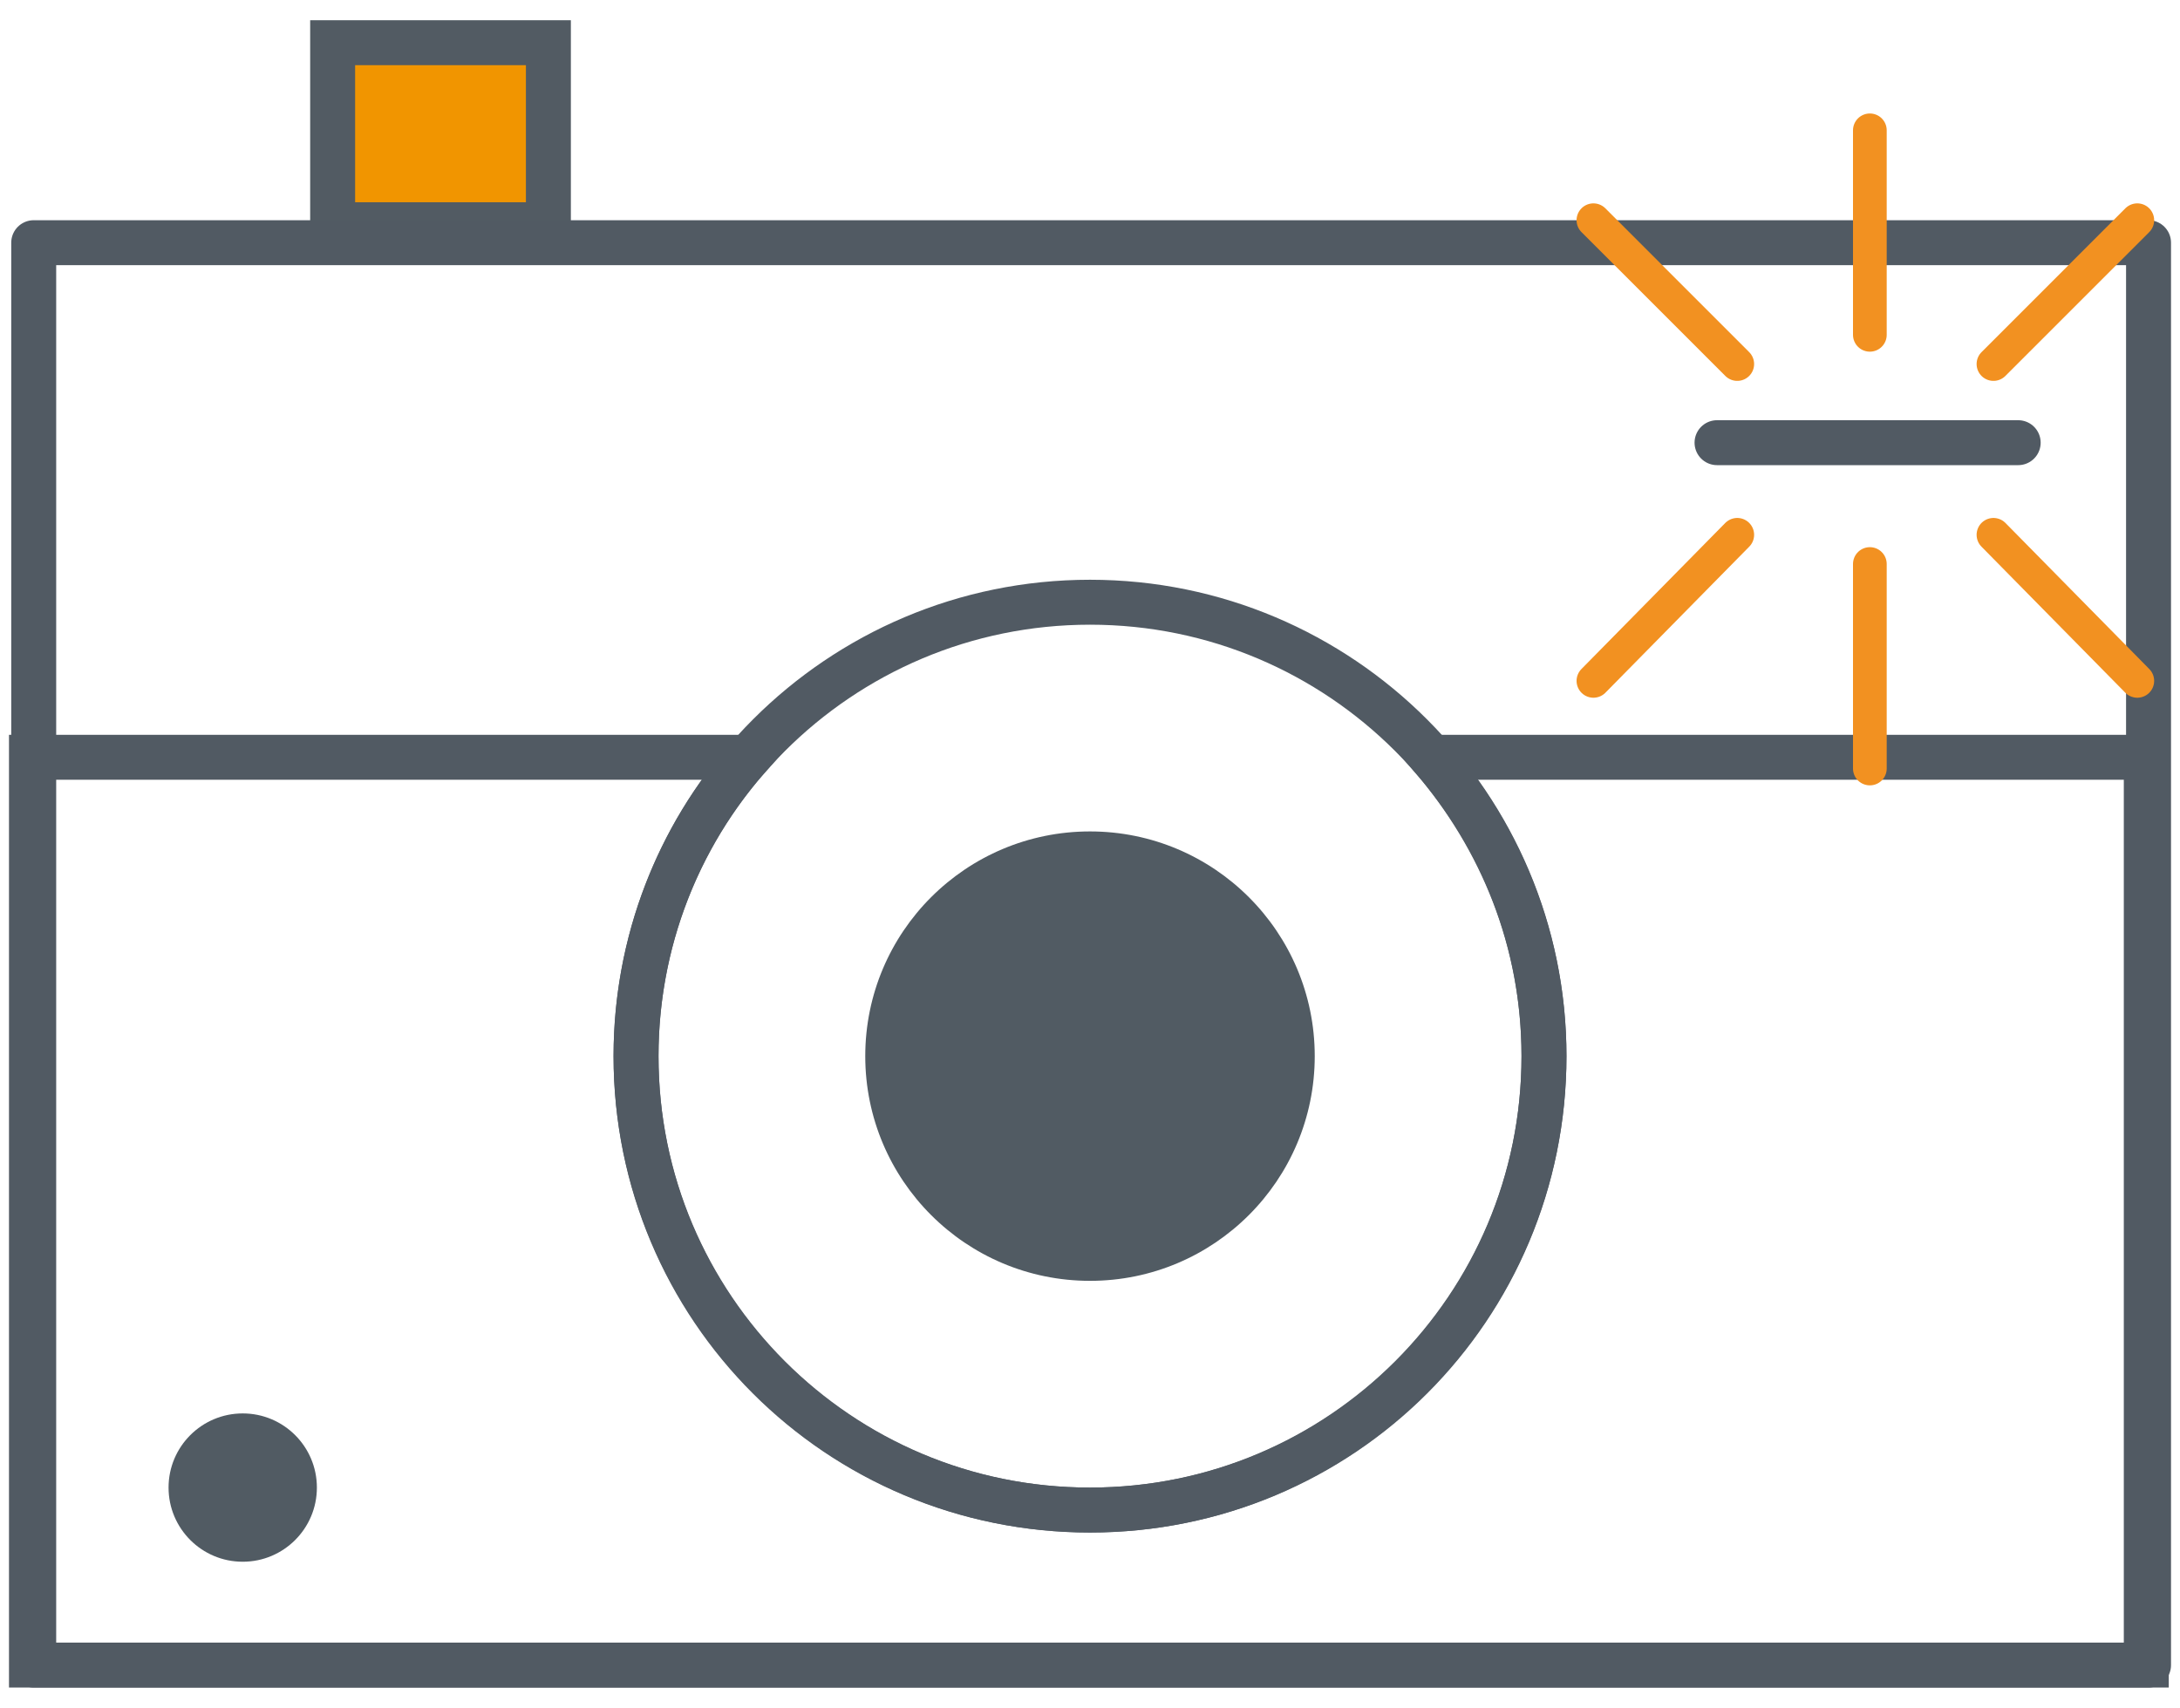 <?xml version="1.0" encoding="utf-8"?>
<svg width="97" height="76" viewBox="0 0 97 76" fill="none" xmlns="http://www.w3.org/2000/svg">
<path d="M48.501 67.2C59.657 67.2 68.701 58.156 68.701 47C68.701 35.844 59.657 26.8 48.501 26.8C37.345 26.8 28.301 35.844 28.301 47C28.301 58.156 37.345 67.2 48.501 67.2Z" stroke="#515A63" stroke-width="2" stroke-linecap="round" stroke-linejoin="round"/>
<path d="M24.401 1.9H14.801V10H24.401V1.9Z" fill="#F19500" stroke="#525B63" stroke-width="2" stroke-miterlimit="10"/>
<path d="M95.6 10.8H1.5V74.1H95.6V10.8Z" stroke="#515A63" stroke-width="2" stroke-linecap="round" stroke-linejoin="round"/>
<path d="M48.5 57C54.023 57 58.5 52.523 58.5 47C58.5 41.477 54.023 37 48.5 37C42.977 37 38.5 41.477 38.5 47C38.5 52.523 42.977 57 48.5 57Z" fill="#515B63"/>
<path d="M63.7 33.7C66.8 37.3 68.7 41.9 68.7 47C68.7 58.2 59.7 67.2 48.5 67.2C37.3 67.2 28.3 58.2 28.3 47C28.3 41.9 30.2 37.2 33.3 33.7H1.4V74.1H95.5V33.7H63.7Z" stroke="#515A63" stroke-width="2" stroke-miterlimit="10"/>
<path d="M76.4 19.7H89.8" stroke="#515A63" stroke-width="2" stroke-linecap="round" stroke-linejoin="round"/>
<path d="M83.2 5.8V14.9" stroke="#F29121" stroke-width="1.5" stroke-linecap="round" stroke-linejoin="round"/>
<path d="M70.9 9.8L77.3 16.2" stroke="#F29121" stroke-width="1.5" stroke-linecap="round" stroke-linejoin="round"/>
<path d="M95.1 9.8L88.7 16.2" stroke="#F29121" stroke-width="1.5" stroke-linecap="round" stroke-linejoin="round"/>
<path d="M83.2 34.2V25.1" stroke="#F29121" stroke-width="1.5" stroke-linecap="round" stroke-linejoin="round"/>
<path d="M70.9 30.3L77.3 23.8" stroke="#F29121" stroke-width="1.5" stroke-linecap="round" stroke-linejoin="round"/>
<path d="M95.1 30.3L88.7 23.8" stroke="#F29121" stroke-width="1.5" stroke-linecap="round" stroke-linejoin="round"/>
<path d="M10.8 69.5C12.623 69.5 14.1 68.022 14.1 66.2C14.1 64.377 12.623 62.9 10.8 62.9C8.977 62.9 7.5 64.377 7.5 66.2C7.5 68.022 8.977 69.5 10.8 69.5Z" fill="#515B63"/>
</svg>
